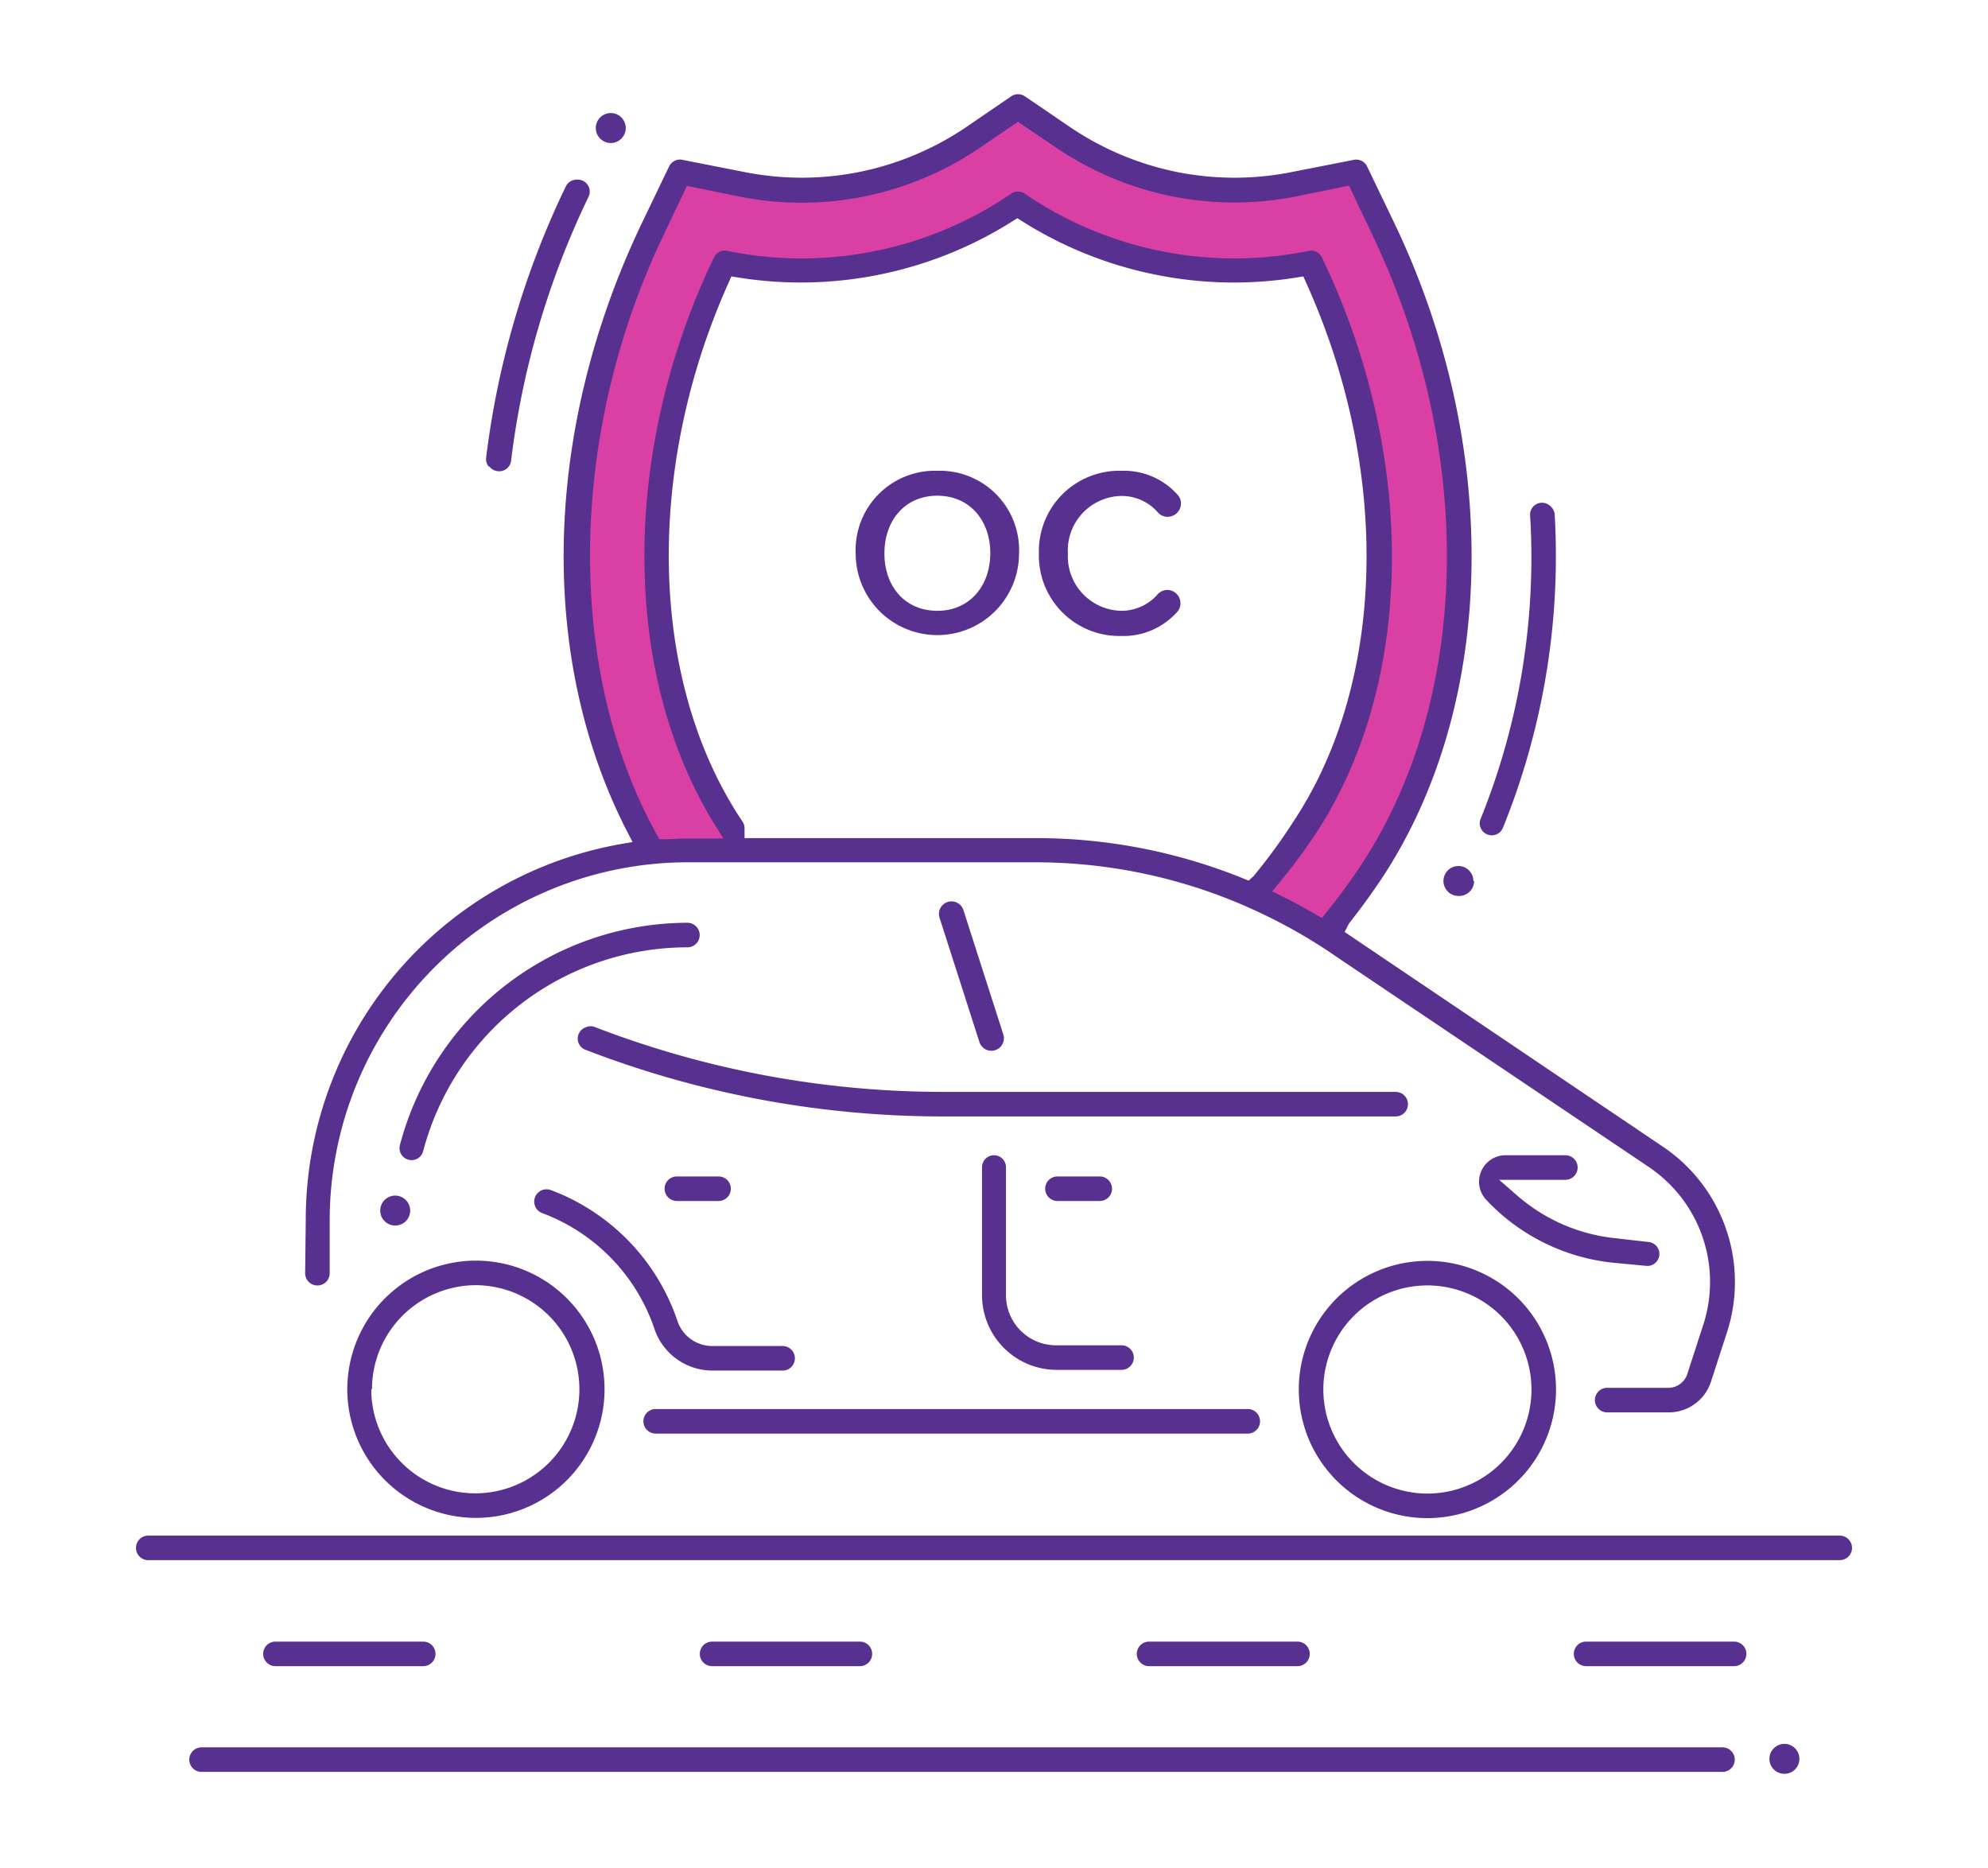 <svg xmlns="http://www.w3.org/2000/svg" viewBox="0 0 166 156"><defs><style>.cls-1{fill:#da40a4;stroke:#da40a4;stroke-miterlimit:10}.cls-2{fill:#573090}</style></defs><title>icons_Lin4_mama_strona_www</title><g id="Layer_12" data-name="Layer 12"><path class="cls-1" d="M54.83 69.66l.23.41h.46c.62 0 1.25-.06 1.88-.06h3l-.7-1.13c-7.82-12.6-7.86-31.19-.09-47.37a1 1 0 0 1 1.13-.56 30.83 30.83 0 0 0 12.38 0 30.87 30.87 0 0 0 11.3-4.77 1 1 0 0 1 1.16 0 30.87 30.87 0 0 0 11.3 4.77 30.89 30.89 0 0 0 12.38 0 1 1 0 0 1 1.13.56c8 16.68 7.77 35.62-.63 48.26a48.6 48.6 0 0 1-2.94 3.94l-.59.72.83.41c1 .48 1.88 1 2.77 1.49l.55.32.4-.5c1.31-1.63 2.26-3 2.82-3.84 9.27-14 9.64-34.69.94-52.81l-1.9-4-4.31.88a26.58 26.58 0 0 1-10.53 0 26.67 26.67 0 0 1-9.62-4.06L85 10.17l-3.18 2.17a26.65 26.65 0 0 1-9.62 4.06 26.61 26.61 0 0 1-10.53 0l-4.31-.88-1.9 4c-8.02 16.66-8.27 36.36-.63 50.14z"/><path class="cls-2" d="M83 96.46a1 1 0 0 0-1 1v10.69a6.24 6.24 0 0 0 6.23 6.23h5.42a1 1 0 1 0 0-2.05h-5.48a4.18 4.18 0 0 1-4.17-4.15V97.49a1 1 0 0 0-1-1.03zm8.86 1.77H88.3a1 1 0 0 0 0 2.05h3.53a1 1 0 1 0 0-2.05zm-51-59.28a1 1 0 0 0 .68.39 1 1 0 0 0 1.14-.9 70.28 70.28 0 0 1 6.46-22 1 1 0 0 0-.97-1.44 1 1 0 0 0-.93.58 72.33 72.33 0 0 0-6.65 22.66 1 1 0 0 0 .21.71zm-15.33 63a31.87 31.87 0 0 1 26.29-31.47l1-.17-.46-.89c-7.49-14.59-7-33.59 1.25-50.82l2.25-4.68a1 1 0 0 1 1.14-.57l5.09 1a24.44 24.44 0 0 0 9.71 0 24.58 24.58 0 0 0 8.88-3.74l3.75-2.56a1 1 0 0 1 1.16 0l3.76 2.56a24.59 24.59 0 0 0 8.87 3.74 24.45 24.45 0 0 0 9.72 0l5.09-1a1 1 0 0 1 1.13.56l2.25 4.68c9 18.76 8.58 40.28-1.08 54.83-.56.83-1.47 2.15-2.69 3.69l-.36.71 26.61 17.95a13.63 13.63 0 0 1 5.33 15.43l-1.35 4.16a3.7 3.7 0 0 1-3.53 2.57h-5.14a1 1 0 1 1 0-2.05h5.11a1.66 1.66 0 0 0 1.58-1.15l1.35-4.16a11.57 11.57 0 0 0-4.52-13.1l-26-17.5a44.77 44.77 0 0 0-7.5-4.21l-.13-.06A43.88 43.88 0 0 0 86.46 72H57.4a29.91 29.91 0 0 0-29.87 29.9v4.41a1 1 0 0 1-2.05 0zm79.13-28.78A46.7 46.7 0 0 0 108 68.6c7.74-11.65 8.16-29.31 1.06-45l-.23-.52-.56.09a32.91 32.91 0 0 1-11.85-.25 32.94 32.94 0 0 1-11.07-4.45l-.4-.25-.4.25a33 33 0 0 1-11.07 4.45 33 33 0 0 1-11.85.25l-.56-.09-.23.52C53.8 39.29 54.21 57 62 68.6a1 1 0 0 1 .17.61v.77h24.29a46 46 0 0 1 17.31 3.35l.49.2zm-49.83-3.51l.23.41h.46c.62 0 1.25-.06 1.88-.06h3l-.7-1.13c-7.82-12.6-7.86-31.19-.09-47.37a1 1 0 0 1 1.13-.56 30.83 30.83 0 0 0 12.38 0 30.87 30.87 0 0 0 11.3-4.77 1 1 0 0 1 1.16 0 30.87 30.87 0 0 0 11.3 4.77 30.89 30.89 0 0 0 12.38 0 1 1 0 0 1 1.13.56c8 16.68 7.77 35.62-.63 48.26a48.6 48.6 0 0 1-2.94 3.94l-.59.72.83.41c1 .48 1.88 1 2.77 1.49l.55.32.4-.5c1.31-1.63 2.26-3 2.82-3.84 9.27-14 9.64-34.69.94-52.81l-1.9-4-4.31.88a26.58 26.58 0 0 1-10.53 0 26.67 26.67 0 0 1-9.62-4.06L85 10.17l-3.18 2.17a26.65 26.65 0 0 1-9.62 4.06 26.61 26.61 0 0 1-10.53 0l-4.31-.88-1.9 4c-8.02 16.66-8.27 36.36-.63 50.14zm79.92 35.78l2.76.26a1 1 0 0 0 .1-2l-2.61-.3a14.78 14.78 0 0 1-8.33-3.59l-1.49-1.3h5.53a1 1 0 0 0 0-2.05h-4.94a2.21 2.21 0 0 0-1.67 3.72 16.9 16.9 0 0 0 10.65 5.26zM51 11.94a1.25 1.25 0 1 0-1.25-1.25A1.25 1.25 0 0 0 51 11.94zm20.8 127.18a1 1 0 0 0 0-2.05H59.46a1 1 0 0 0 0 2.05zm73 0a1 1 0 0 0 0-2.05h-12.36a1 1 0 0 0 0 2.05zm-109.46 0a1 1 0 0 0 0-2.05H23a1 1 0 0 0 0 2.05zm73 0a1 1 0 1 0 0-2.05H95.95a1 1 0 0 0 0 2.05zm-91.51 8.83h127a1 1 0 0 0 0-2.05h-127a1 1 0 1 0 0 2.05zM149 145.61a1.25 1.25 0 1 0 1.25 1.25 1.25 1.25 0 0 0-1.25-1.25zM78.82 93.22h37.72a1 1 0 0 0 0-2.05H78.82a80.78 80.78 0 0 1-29.11-5.4 1 1 0 0 0-.78 0 1 1 0 0 0 0 1.9 82.82 82.82 0 0 0 29.89 5.55zm-24.07 24.43a1 1 0 0 0 0 2.05h49.44a1 1 0 0 0 0-2.05zm64.44 9.11A10.74 10.74 0 1 1 129.93 116a10.75 10.75 0 0 1-10.74 10.76zm0-2.05a8.69 8.69 0 1 0-8.69-8.69 8.7 8.7 0 0 0 8.69 8.69zM80.45 76a1 1 0 1 0-2 .62L81.78 87a1 1 0 0 0 2-.62zM29 116a10.74 10.74 0 1 1 10.74 10.74A10.75 10.75 0 0 1 29 116zm2 0a8.69 8.69 0 1 0 8.69-8.69 8.7 8.7 0 0 0-8.63 8.69zm93.16-46.34a1 1 0 0 0 1.34-.55A60.37 60.37 0 0 0 129.82 43a1 1 0 0 0-.34-.72 1 1 0 0 0-1.71.82 58.3 58.3 0 0 1-4.11 25.21 1 1 0 0 0 .55 1.37zm-1.13 3.9a1.25 1.25 0 1 0-1.25 1.25 1.25 1.25 0 0 0 1.31-1.23zm30.53 54.66H12.38a1 1 0 0 0 0 2.05h141.24a1 1 0 1 0 0-2.05zM60 100.28a1 1 0 1 0 0-2.05h-3.48a1 1 0 1 0 0 2.05zM54.66 111a5.12 5.12 0 0 0 4.88 3.44h5.81a1 1 0 1 0 0-2.05h-5.81a3.07 3.07 0 0 1-2.94-2A17.72 17.72 0 0 0 46 99.37a1 1 0 0 0-.73 1.92 15.68 15.68 0 0 1 9.39 9.71zM35.34 96.1a22.83 22.83 0 0 1 22.06-17 1 1 0 1 0 0-2.05 24.88 24.88 0 0 0-24 18.54 1 1 0 0 0 .73 1.25 1 1 0 0 0 1.21-.74zM33 102.33a1.25 1.25 0 1 0-1.25-1.25 1.25 1.25 0 0 0 1.25 1.25z"/><path class="cls-2" d="M78.27 39.31a6.62 6.62 0 0 1 6.82 6.9 6.82 6.82 0 1 1-13.64 0 6.62 6.62 0 0 1 6.82-6.9zm0 2.08c-2.7 0-4.42 2.06-4.42 4.82S75.57 51 78.27 51s4.42-2.08 4.42-4.82-1.74-4.79-4.42-4.79zM86.75 46.21a6.71 6.71 0 0 1 6.9-6.9 6 6 0 0 1 4.68 2 1.06 1.06 0 0 1 .28.74 1.11 1.11 0 0 1-1.1 1.1 1.08 1.08 0 0 1-.84-.38 4 4 0 0 0-3-1.36 4.55 4.55 0 0 0-4.5 4.82A4.55 4.55 0 0 0 93.65 51a4 4 0 0 0 3-1.36 1.1 1.1 0 0 1 .82-.38 1.11 1.11 0 0 1 1.1 1.1 1.06 1.06 0 0 1-.28.74 6 6 0 0 1-4.68 2 6.71 6.71 0 0 1-6.86-6.89z"/></g></svg>
